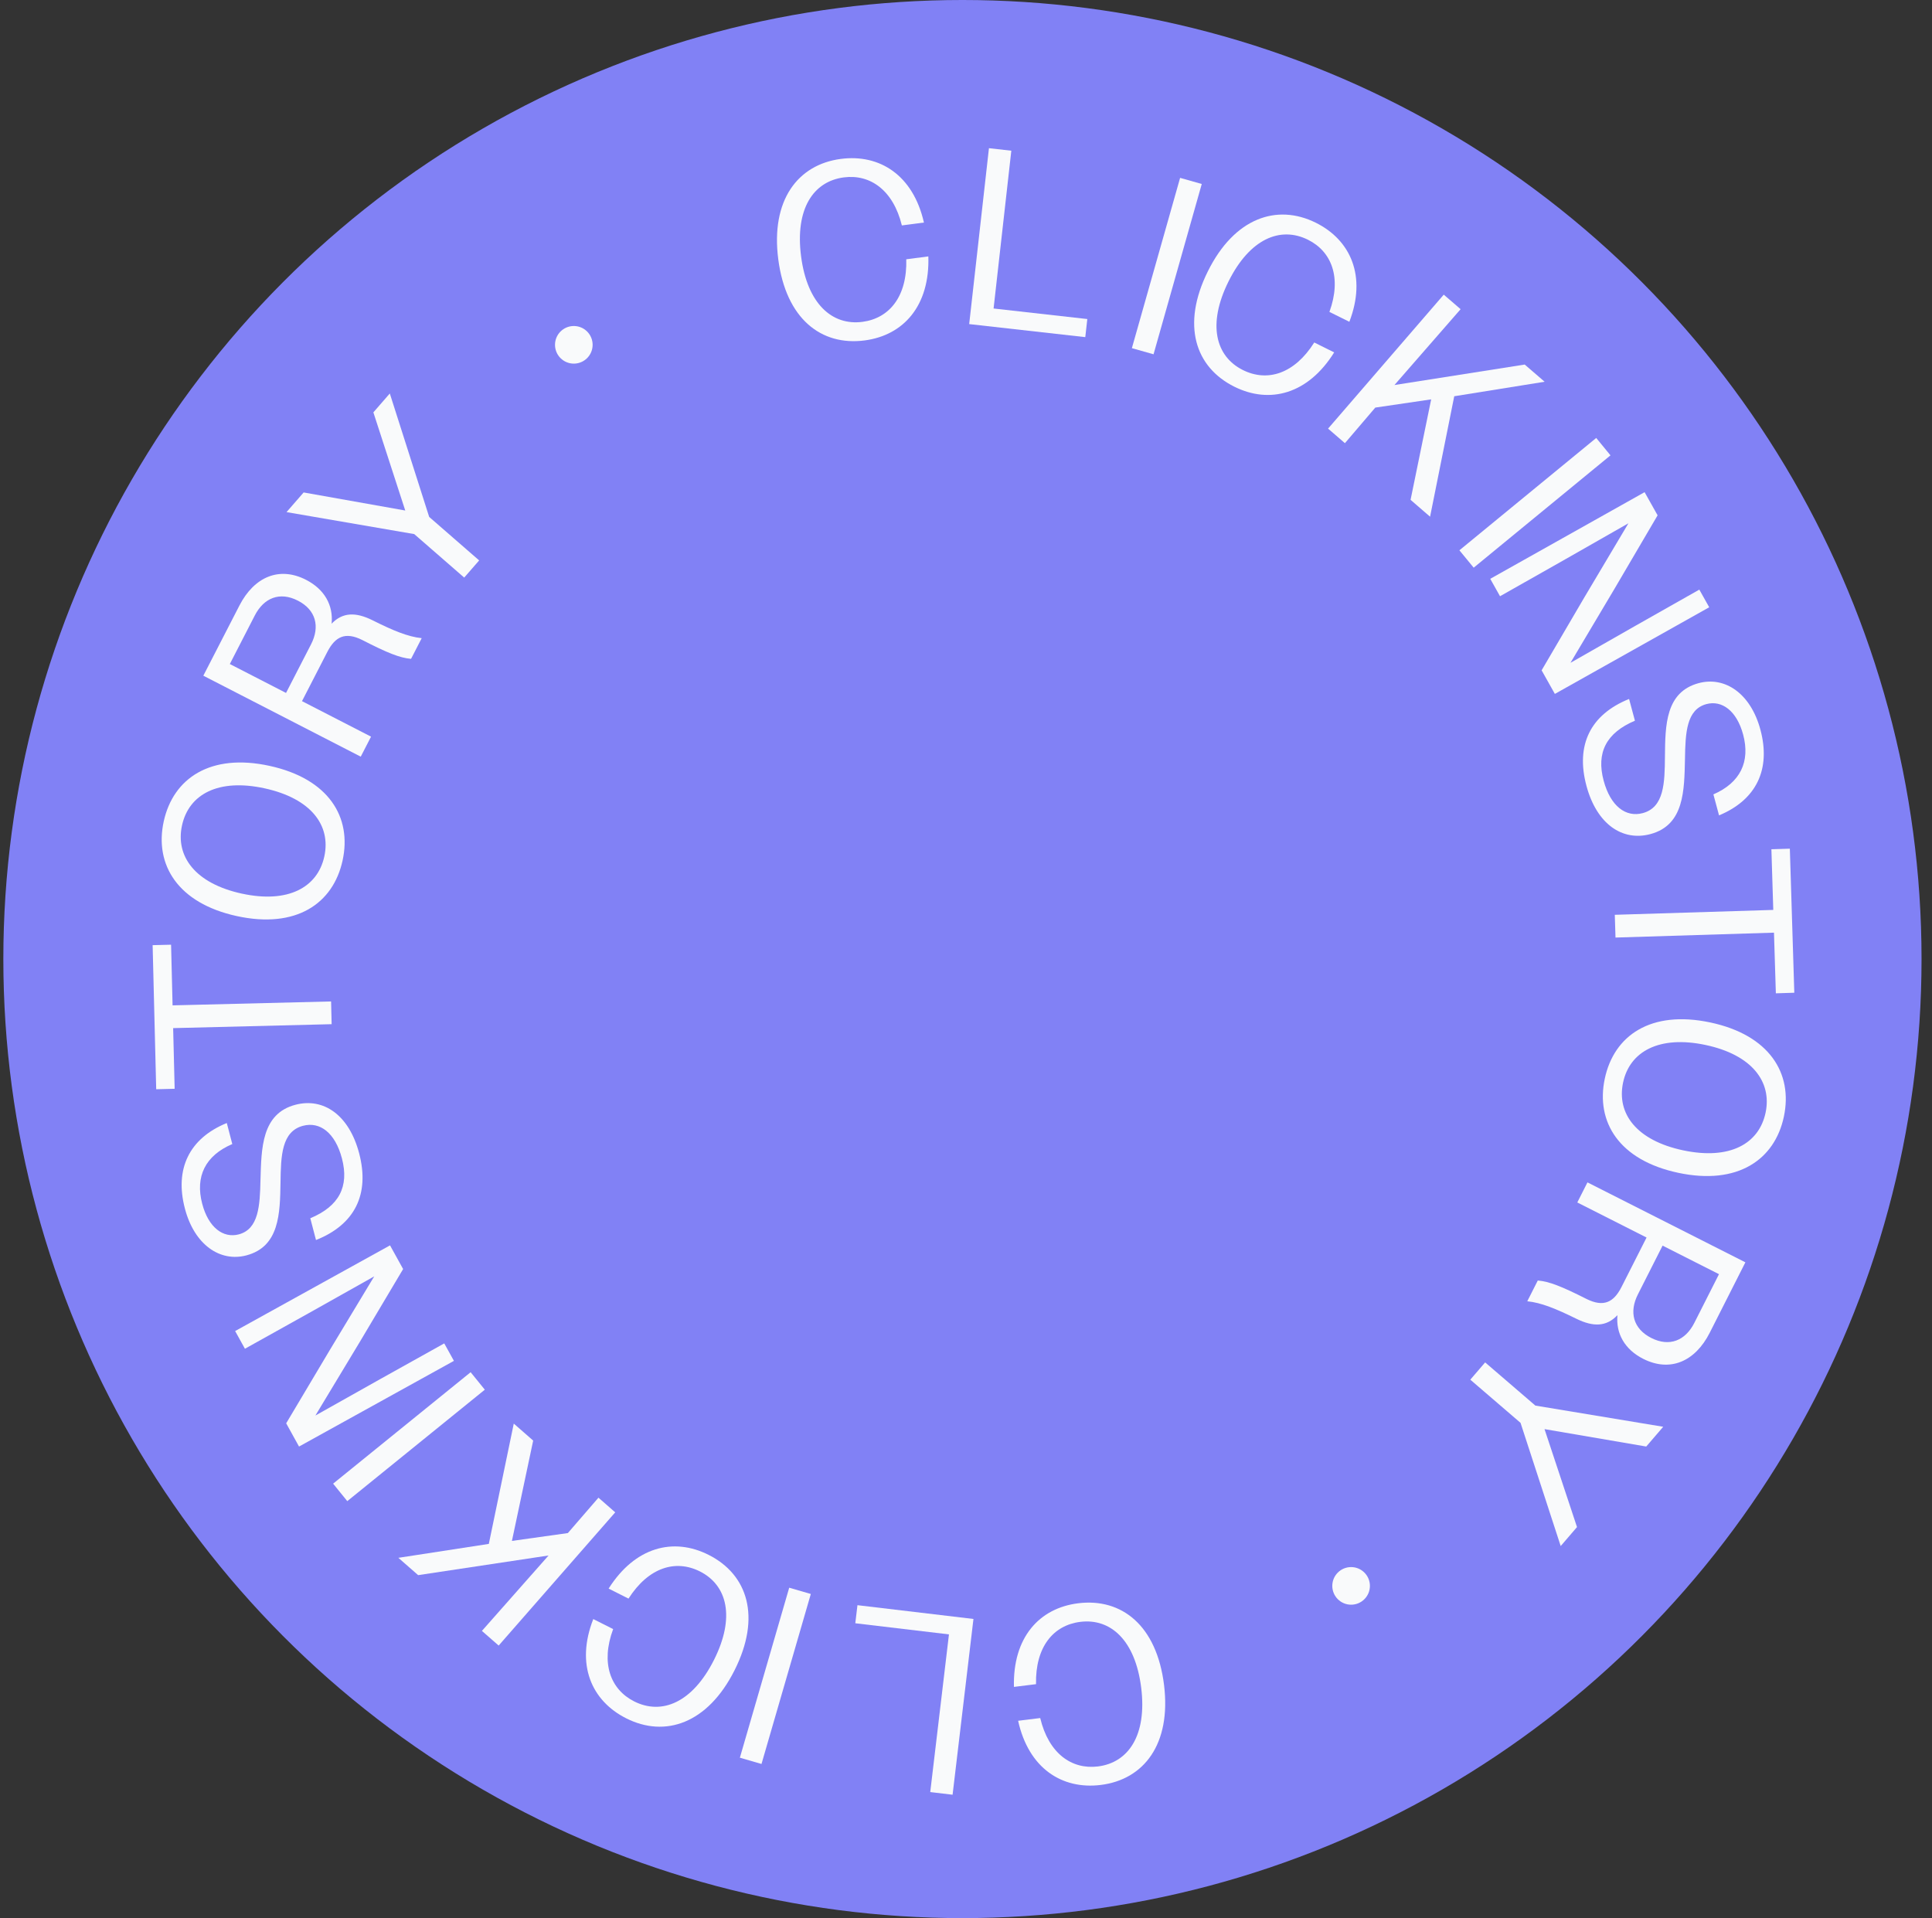<svg width="140" height="139" viewBox="0 0 140 139" fill="none" xmlns="http://www.w3.org/2000/svg">
<rect x="0" y="0" width="140" height="139" fill="#333333" stroke="none"/>
<circle cx="69.742" cy="69.5" r="69.5" fill="#8181F5"/>
<path d="M66.951 16.128L65.353 16.336C64.723 13.775 63.056 12.607 61.148 12.855C58.931 13.144 57.603 15.146 58.05 18.58C58.497 22.015 60.294 23.61 62.493 23.324C64.455 23.068 65.745 21.477 65.672 18.789L67.271 18.581C67.385 22.151 65.484 24.301 62.65 24.671C59.506 25.08 56.957 23.102 56.397 18.796C55.838 14.507 57.811 11.922 60.937 11.515C63.735 11.151 66.17 12.681 66.951 16.128Z" fill="#F9FAFB"/>
<path d="M70.231 23.486L71.663 10.739L73.284 10.921L71.999 22.357L78.791 23.12L78.644 24.431L70.231 23.486Z" fill="#F9FAFB"/>
<path d="M82.02 25.23L85.515 12.889L87.084 13.333L83.59 25.674L82.02 25.23Z" fill="#F9FAFB"/>
<path d="M97.779 23.319L96.335 22.603C97.236 20.125 96.501 18.226 94.777 17.372C92.775 16.378 90.557 17.303 89.018 20.406C87.479 23.508 88.085 25.834 90.071 26.819C91.844 27.698 93.801 27.094 95.236 24.819L96.68 25.536C94.789 28.566 92.013 29.296 89.452 28.026C86.612 26.617 85.594 23.555 87.524 19.665C89.445 15.791 92.523 14.74 95.347 16.14C97.875 17.394 99.047 20.021 97.779 23.319Z" fill="#F9FAFB"/>
<path d="M96.237 31.061L104.62 21.352L105.841 22.406L101.047 27.902L110.487 26.418L111.929 27.664L105.38 28.715L103.629 37.444L102.215 36.222L103.708 28.941L99.659 29.537L97.458 32.115L96.237 31.061Z" fill="#F9FAFB"/>
<path d="M105.754 39.878L115.668 31.738L116.702 32.998L106.789 41.138L105.754 39.878Z" fill="#F9FAFB"/>
<path d="M107.989 41.945L119.174 35.666L120.116 37.344L116.991 42.67L113.802 48.033L118.514 45.346L123.139 42.728L123.856 44.007L112.671 50.286L111.712 48.576L114.813 43.283L118.002 37.921L113.306 40.599L108.697 43.208L107.989 41.945Z" fill="#F9FAFB"/>
<path d="M114.96 56.947C114.166 53.992 115.242 51.786 118.049 50.652L118.473 52.227C116.395 53.108 115.66 54.539 116.207 56.574C116.707 58.432 117.819 59.252 119.04 58.924C120.597 58.505 120.633 56.731 120.648 54.811C120.67 52.566 120.685 50.152 123.092 49.505C124.985 48.996 126.856 50.238 127.565 52.875C128.336 55.741 127.282 57.96 124.568 59.088L124.159 57.567C126.113 56.719 126.842 55.194 126.314 53.23C125.847 51.496 124.767 50.724 123.652 51.024C122.201 51.414 122.129 53.122 122.1 54.989C122.047 57.262 122.06 59.782 119.601 60.443C117.566 60.99 115.707 59.725 114.96 56.947Z" fill="#F9FAFB"/>
<path d="M117.014 66.293L128.498 65.939L128.362 61.543L129.699 61.502L130.022 71.941L128.685 71.983L128.549 67.587L117.065 67.942L117.014 66.293Z" fill="#F9FAFB"/>
<path d="M116.288 78.17C116.951 75.033 119.628 73.183 123.93 74.094C128.215 75.001 129.931 77.78 129.267 80.917C128.603 84.054 125.908 85.9 121.624 84.993C117.321 84.083 115.624 81.307 116.288 78.17ZM117.614 78.451C117.136 80.71 118.599 82.649 121.969 83.362C125.339 84.075 127.462 82.895 127.94 80.636C128.414 78.395 126.955 76.439 123.585 75.725C120.215 75.012 118.088 76.21 117.614 78.451Z" fill="#F9FAFB"/>
<path d="M115.033 85.684L126.477 91.477L123.895 96.578C122.836 98.671 121.021 99.456 119.075 98.472C117.735 97.793 117.085 96.642 117.206 95.307C116.416 96.139 115.473 96.175 114.239 95.571C112.759 94.843 111.671 94.395 110.672 94.3L111.433 92.796C112.244 92.857 113.168 93.222 114.983 94.141C116.201 94.737 116.932 94.388 117.503 93.26L119.316 89.68L114.297 87.139L115.033 85.684ZM122.776 95.868L124.564 92.336L120.477 90.267L118.689 93.799C118.035 95.09 118.349 96.296 119.657 96.958C120.981 97.629 122.131 97.143 122.776 95.868Z" fill="#F9FAFB"/>
<path d="M107.619 98.73L111.259 101.859L120.523 103.394L119.293 104.826L111.921 103.564L114.276 110.662L113.094 112.038L110.184 103.11L106.544 99.981L107.619 98.73Z" fill="#F9FAFB"/>
<path d="M73.778 124.7L75.378 124.502C75.991 127.066 77.651 128.246 79.561 128.009C81.779 127.734 83.121 125.74 82.695 122.303C82.269 118.866 80.482 117.26 78.282 117.532C76.318 117.776 75.018 119.358 75.074 122.047L73.474 122.245C73.383 118.675 75.296 116.536 78.133 116.184C81.279 115.795 83.816 117.789 84.35 122.098C84.881 126.39 82.892 128.963 79.764 129.35C76.963 129.697 74.538 128.151 73.778 124.7Z" fill="#F9FAFB"/>
<path d="M70.54 117.321L69.028 130.059L67.409 129.866L68.765 118.439L61.978 117.633L62.134 116.323L70.54 117.321Z" fill="#F9FAFB"/>
<path d="M58.755 115.511L55.181 127.83L53.614 127.375L57.189 115.057L58.755 115.511Z" fill="#F9FAFB"/>
<path d="M42.991 117.329L44.431 118.055C43.514 120.527 44.238 122.43 45.956 123.296C47.953 124.302 50.176 123.391 51.734 120.298C53.293 117.205 52.702 114.876 50.721 113.878C48.954 112.988 46.994 113.58 45.544 115.846L44.104 115.12C46.015 112.102 48.795 111.389 51.348 112.676C54.179 114.102 55.178 117.17 53.224 121.048C51.278 124.91 48.193 125.941 45.379 124.523C42.858 123.254 41.703 120.62 42.991 117.329Z" fill="#F9FAFB"/>
<path d="M44.581 109.595L36.135 119.249L34.921 118.187L39.751 112.722L30.301 114.146L28.867 112.891L35.422 111.882L37.23 103.164L38.636 104.395L37.096 111.666L41.149 111.097L43.367 108.533L44.581 109.595Z" fill="#F9FAFB"/>
<path d="M35.131 100.707L25.165 108.783L24.139 107.516L34.104 99.44L35.131 100.707Z" fill="#F9FAFB"/>
<path d="M32.893 98.618L21.669 104.827L20.738 103.143L23.896 97.837L27.118 92.494L22.389 95.152L17.748 97.74L17.039 96.457L28.263 90.248L29.212 91.964L26.077 97.237L22.855 102.579L27.567 99.931L32.192 97.352L32.893 98.618Z" fill="#F9FAFB"/>
<path d="M26.028 83.585C26.803 86.546 25.712 88.745 22.898 89.861L22.485 88.283C24.569 87.415 25.313 85.989 24.779 83.951C24.291 82.089 23.184 81.262 21.961 81.582C20.401 81.991 20.354 83.765 20.327 85.685C20.29 87.93 20.259 90.344 17.849 90.975C15.952 91.472 14.089 90.218 13.397 87.576C12.645 84.705 13.713 82.493 16.434 81.382L16.833 82.906C14.874 83.742 14.135 85.261 14.651 87.229C15.106 88.966 16.181 89.745 17.298 89.453C18.752 89.072 18.835 87.364 18.876 85.497C18.944 83.225 18.947 80.705 21.41 80.059C23.449 79.525 25.299 80.802 26.028 83.585Z" fill="#F9FAFB"/>
<path d="M24.032 74.22L12.547 74.505L12.656 78.901L11.319 78.935L11.06 68.493L12.397 68.46L12.506 72.856L23.992 72.572L24.032 74.22Z" fill="#F9FAFB"/>
<path d="M24.825 62.358C24.141 65.49 21.453 67.323 17.156 66.385C12.878 65.45 11.18 62.66 11.864 59.527C12.549 56.394 15.255 54.566 19.533 55.5C23.83 56.438 25.51 59.225 24.825 62.358ZM23.501 62.068C23.993 59.813 22.543 57.864 19.178 57.129C15.812 56.394 13.682 57.561 13.189 59.816C12.7 62.054 14.146 64.02 17.512 64.755C20.878 65.49 23.012 64.306 23.501 62.068Z" fill="#F9FAFB"/>
<path d="M26.141 54.833L14.734 48.966L17.349 43.882C18.422 41.797 20.242 41.023 22.181 42.02C23.517 42.707 24.16 43.862 24.03 45.196C24.826 44.369 25.769 44.339 27 44.952C28.474 45.69 29.559 46.144 30.558 46.246L29.787 47.745C28.976 47.678 28.054 47.307 26.246 46.377C25.031 45.773 24.298 46.117 23.72 47.241L21.884 50.81L26.887 53.383L26.141 54.833ZM18.464 44.6L16.654 48.12L20.727 50.215L22.538 46.695C23.2 45.408 22.894 44.2 21.59 43.529C20.271 42.85 19.118 43.329 18.464 44.6Z" fill="#F9FAFB"/>
<path d="M33.638 41.856L30.017 38.704L20.763 37.111L22.003 35.687L29.366 36.996L27.056 29.883L28.247 28.514L31.1 37.46L34.721 40.612L33.638 41.856Z" fill="#F9FAFB"/>
<circle cx="41.581" cy="24.988" r="1.363" fill="#F9FAFB"/>
<circle cx="97.906" cy="114.925" r="1.363" fill="#F9FAFB"/>
</svg>
